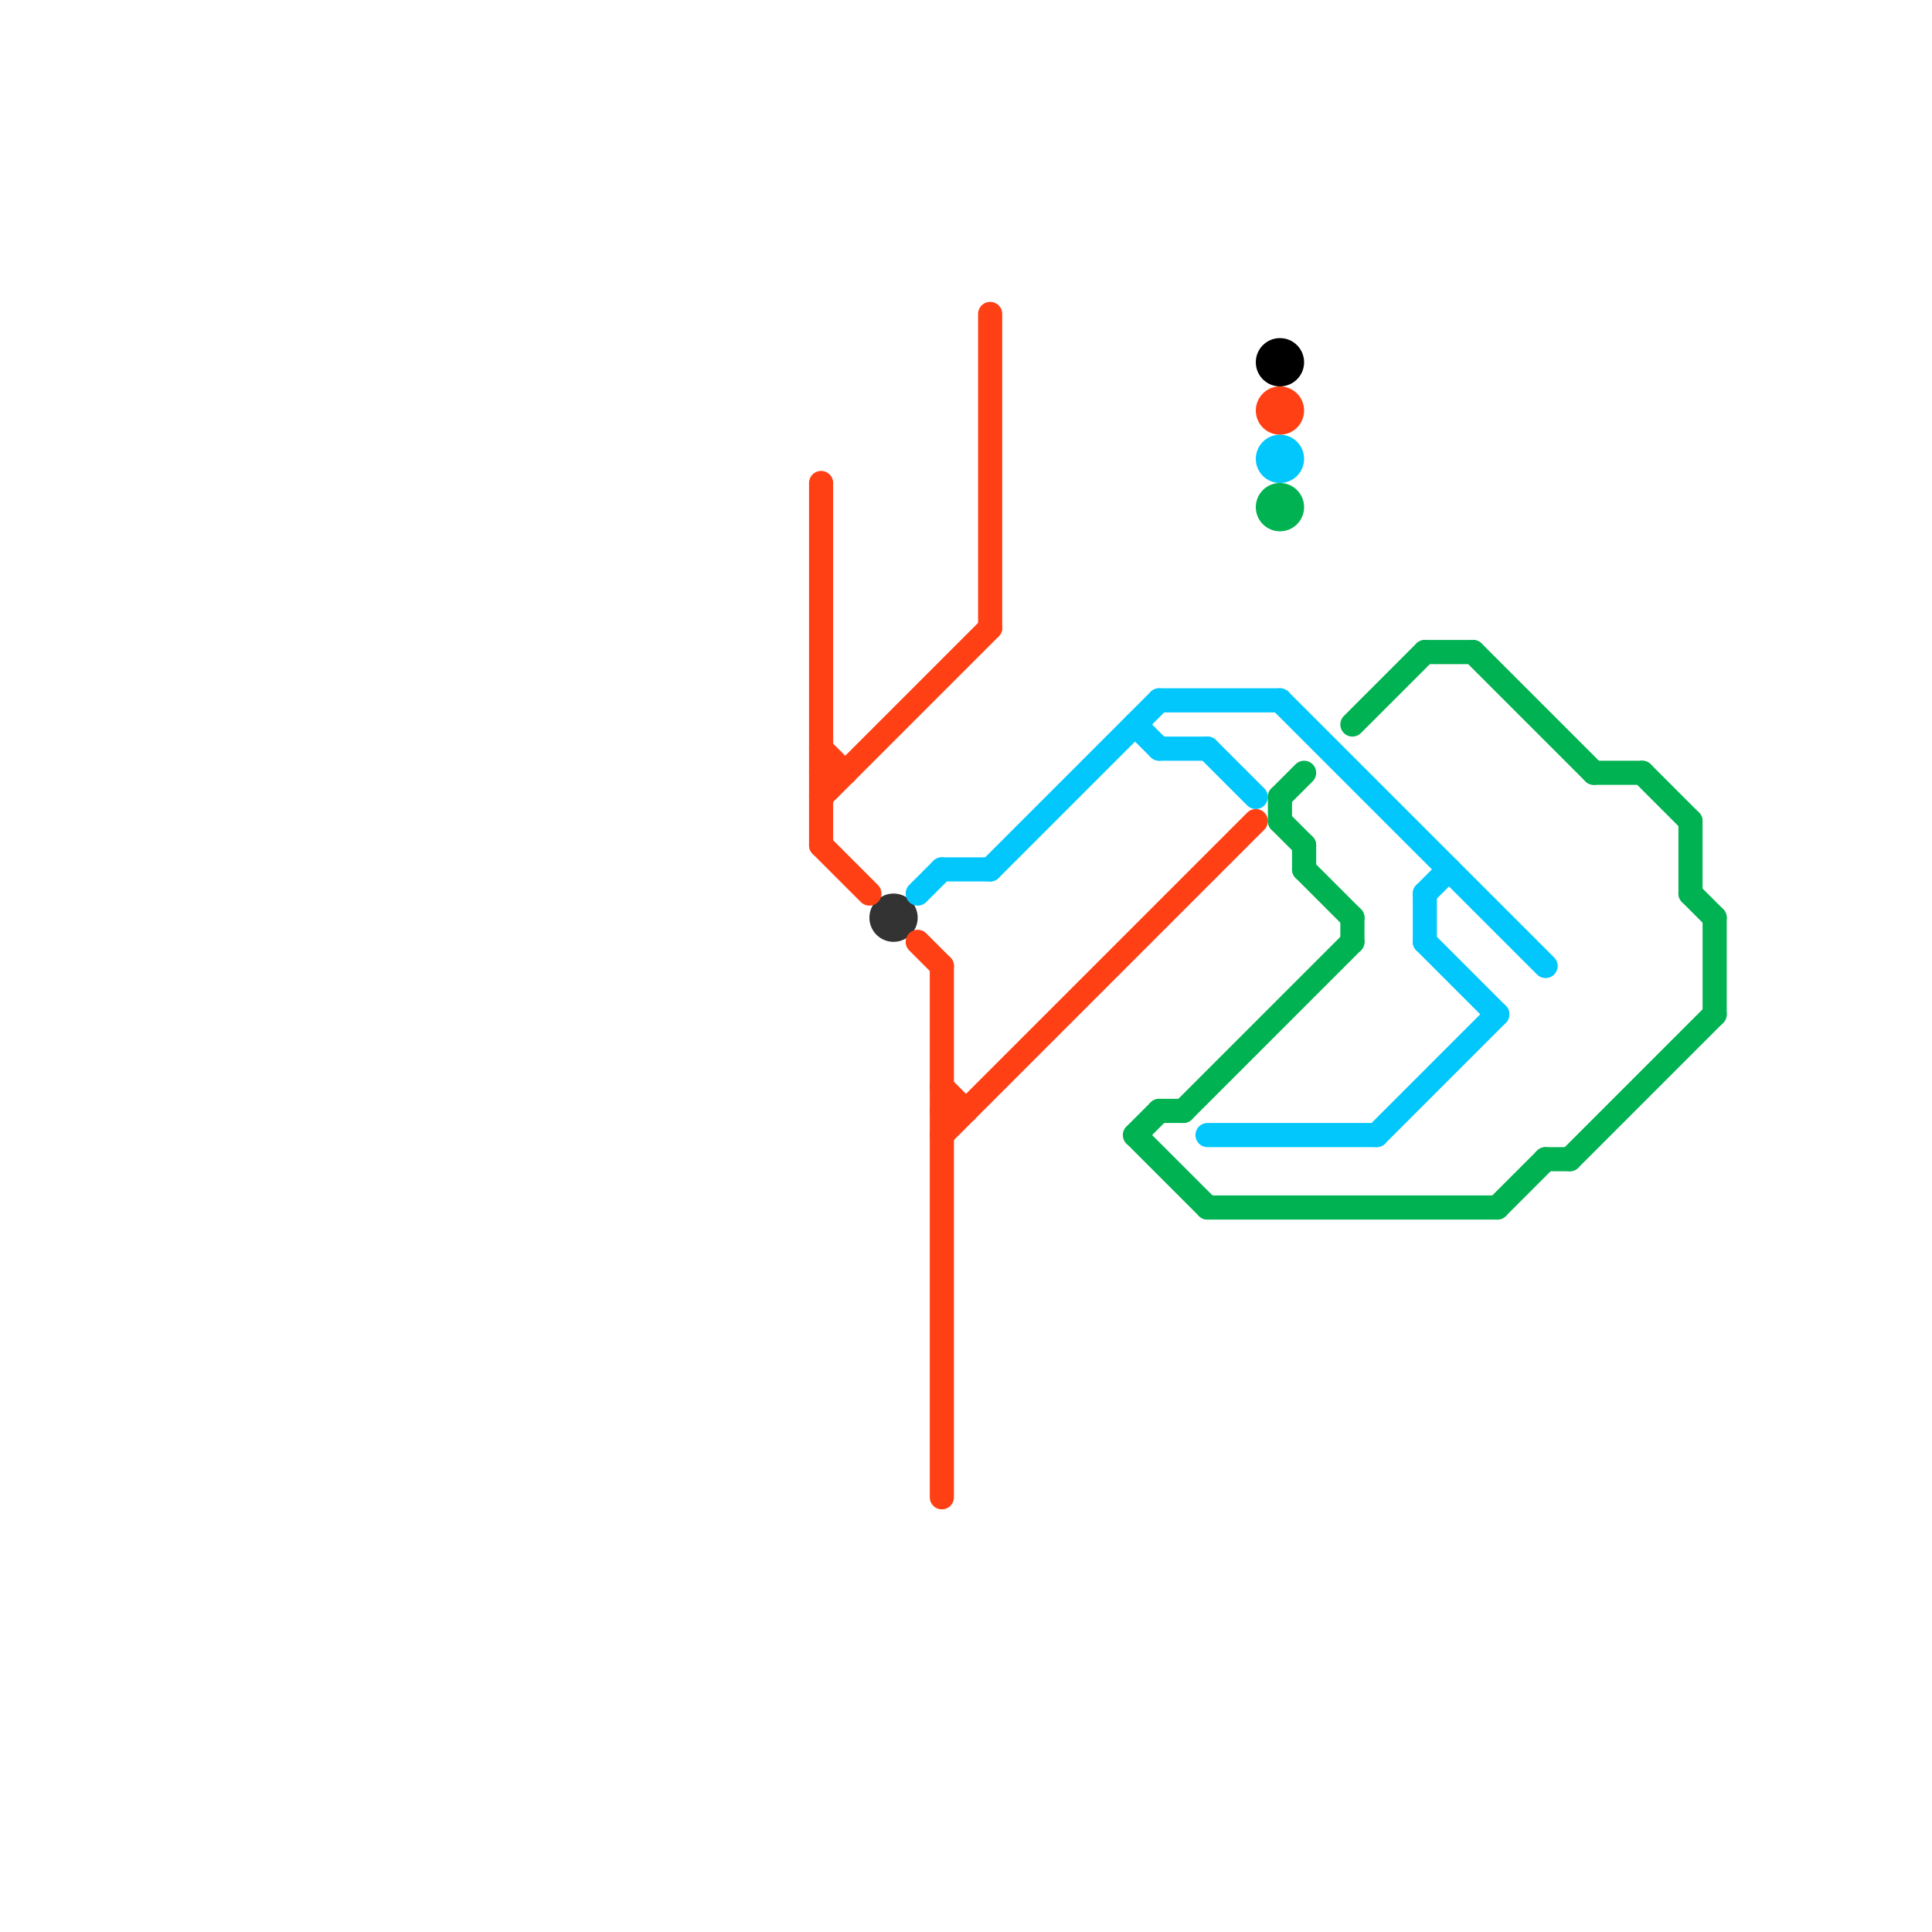 
<svg version="1.1" xmlns="http://www.w3.org/2000/svg" viewBox="0 0 80 80">
<style>text { font: 1px Helvetica; font-weight: 600; white-space: pre; dominant-baseline: central; } line { stroke-width: 1; fill: none; stroke-linecap: round; stroke-linejoin: round; } .c0 { stroke: #333333 } .c1 { stroke: #ff4015 } .c2 { stroke: #01c7fc } .c3 { stroke: #00b251 } .c4 { stroke: #000000 } .w1 { stroke-width: 1; }</style><defs><g id="wm-xf"><circle r="1.2" fill="#000"/><circle r="0.9" fill="#fff"/><circle r="0.6" fill="#000"/><circle r="0.3" fill="#fff"/></g><g id="wm"><circle r="0.6" fill="#000"/><circle r="0.3" fill="#fff"/></g></defs><circle cx="37" cy="38" r="1" fill="#333333" /><line class="c1 " x1="41" y1="13" x2="41" y2="26"/><line class="c1 " x1="34" y1="35" x2="36" y2="37"/><line class="c1 " x1="34" y1="31" x2="35" y2="32"/><line class="c1 " x1="34" y1="20" x2="34" y2="35"/><line class="c1 " x1="34" y1="32" x2="35" y2="32"/><line class="c1 " x1="38" y1="39" x2="39" y2="40"/><line class="c1 " x1="39" y1="47" x2="52" y2="34"/><line class="c1 " x1="39" y1="46" x2="40" y2="46"/><line class="c1 " x1="39" y1="40" x2="39" y2="62"/><line class="c1 " x1="34" y1="33" x2="41" y2="26"/><line class="c1 " x1="39" y1="45" x2="40" y2="46"/><circle cx="53" cy="17" r="1" fill="#ff4015" /><line class="c2 " x1="59" y1="39" x2="62" y2="42"/><line class="c2 " x1="41" y1="36" x2="48" y2="29"/><line class="c2 " x1="59" y1="37" x2="59" y2="39"/><line class="c2 " x1="48" y1="31" x2="50" y2="31"/><line class="c2 " x1="39" y1="36" x2="41" y2="36"/><line class="c2 " x1="59" y1="37" x2="60" y2="36"/><line class="c2 " x1="47" y1="30" x2="48" y2="31"/><line class="c2 " x1="50" y1="31" x2="52" y2="33"/><line class="c2 " x1="53" y1="29" x2="64" y2="40"/><line class="c2 " x1="50" y1="47" x2="57" y2="47"/><line class="c2 " x1="57" y1="47" x2="62" y2="42"/><line class="c2 " x1="38" y1="37" x2="39" y2="36"/><line class="c2 " x1="48" y1="29" x2="53" y2="29"/><circle cx="53" cy="19" r="1" fill="#01c7fc" /><line class="c3 " x1="70" y1="34" x2="70" y2="37"/><line class="c3 " x1="59" y1="27" x2="61" y2="27"/><line class="c3 " x1="49" y1="46" x2="56" y2="39"/><line class="c3 " x1="68" y1="32" x2="70" y2="34"/><line class="c3 " x1="48" y1="46" x2="49" y2="46"/><line class="c3 " x1="61" y1="27" x2="66" y2="32"/><line class="c3 " x1="70" y1="37" x2="71" y2="38"/><line class="c3 " x1="56" y1="38" x2="56" y2="39"/><line class="c3 " x1="53" y1="33" x2="53" y2="34"/><line class="c3 " x1="54" y1="36" x2="56" y2="38"/><line class="c3 " x1="54" y1="35" x2="54" y2="36"/><line class="c3 " x1="65" y1="48" x2="71" y2="42"/><line class="c3 " x1="71" y1="38" x2="71" y2="42"/><line class="c3 " x1="64" y1="48" x2="65" y2="48"/><line class="c3 " x1="66" y1="32" x2="68" y2="32"/><line class="c3 " x1="50" y1="50" x2="62" y2="50"/><line class="c3 " x1="56" y1="30" x2="59" y2="27"/><line class="c3 " x1="47" y1="47" x2="50" y2="50"/><line class="c3 " x1="62" y1="50" x2="64" y2="48"/><line class="c3 " x1="53" y1="33" x2="54" y2="32"/><line class="c3 " x1="47" y1="47" x2="48" y2="46"/><line class="c3 " x1="53" y1="34" x2="54" y2="35"/><circle cx="53" cy="21" r="1" fill="#00b251" /><circle cx="53" cy="15" r="1" fill="#000000" />
</svg>
